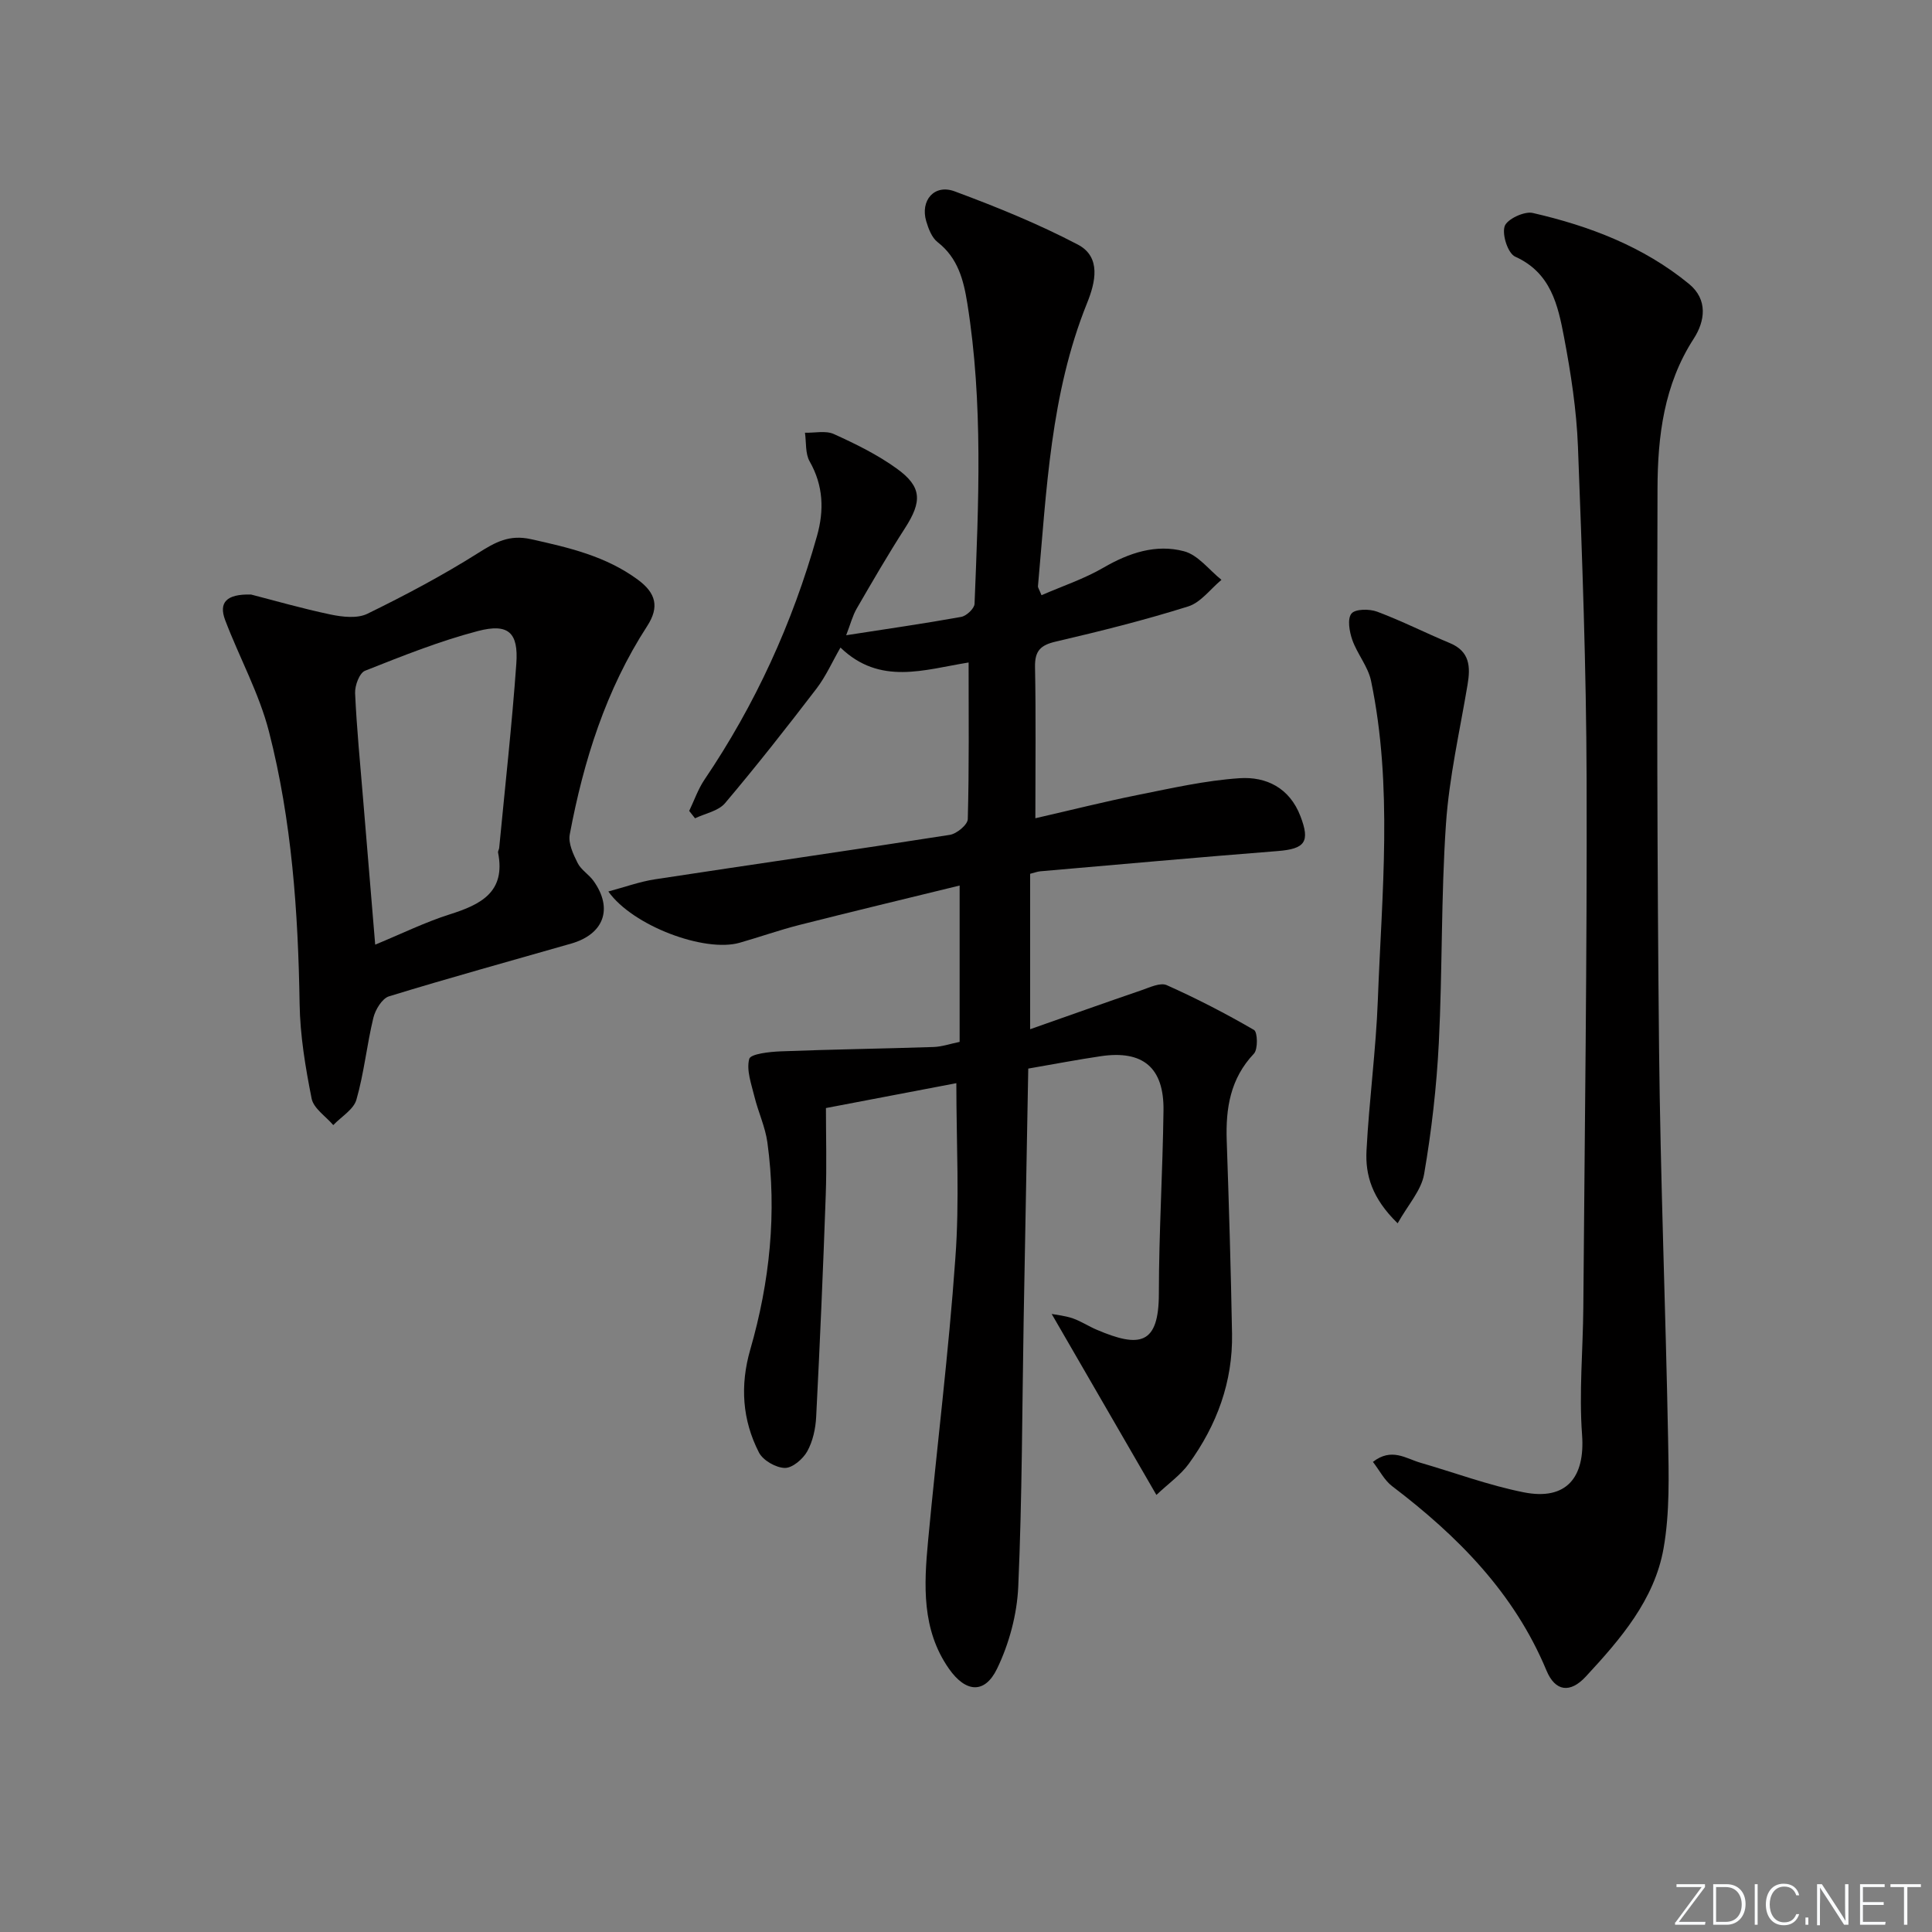 <svg enable-background="new 0 0 400 400" viewBox="0 0 400 400" xmlns="http://www.w3.org/2000/svg"><rect x="0" y="0" width="400" height="400" fill="#808080" stroke="none"/><g fill="#fafbfc"><path d="m346.9 398 5.4-7.3h-5.2v-.6h5.9v.6l-5.4 7.2h5.5l-.1.6h-6.2v-.5z"/><path d="m354.7 390.1h2.8c2.3 0 3.9 1.6 3.9 4.1s-1.6 4.3-3.9 4.3h-2.8zm.6 7.8h2c2.2 0 3.3-1.6 3.3-3.6 0-1.8-1-3.6-3.3-3.6h-2z"/><path d="m363.9 390.1v8.4h-.6v-8.4z"/><path d="m372.5 396.3c-.4 1.3-1.4 2.3-3.2 2.3-2.4 0-3.7-1.9-3.7-4.3 0-2.3 1.2-4.3 3.7-4.3 1.8 0 2.9 1 3.2 2.4h-.6c-.4-1.1-1.1-1.8-2.5-1.8-2.1 0-3 1.9-3 3.7s.9 3.7 3 3.7c1.4 0 2.1-.7 2.5-1.7z"/><path d="m373.8 398.5v-1.5h.6v1.5z"/><path d="m376.2 398.5v-8.4h1c1.3 2 4.4 6.7 4.9 7.6-.1-1.2-.1-2.4-.1-3.8v-3.8h.7v8.4h-.9c-1.2-1.9-4.4-6.8-5-7.7.1 1.1 0 2.3 0 3.9v3.9h-.6z"/><path d="m390 394.4h-4.3v3.5h4.7l-.1.6h-5.2v-8.4h5.1v.6h-4.5v3.1h4.3z"/><path d="m394.2 390.7h-2.8v-.6h6.3v.6h-2.8v7.8h-.7z"/></g><path d="m198 224.26c-8.81 1.68-17.7 3.37-27 5.15 0 5.79.18 11.93-.04 18.06-.54 15.29-1.2 30.58-1.98 45.87-.12 2.43-.69 5.06-1.85 7.15-.89 1.59-3.07 3.46-4.64 3.43-1.86-.04-4.52-1.56-5.36-3.2-3.46-6.74-3.93-13.89-1.8-21.29 4.05-14.04 5.54-28.36 3.55-42.9-.44-3.22-1.9-6.29-2.68-9.48-.63-2.59-1.7-5.46-1.08-7.81.28-1.05 4.22-1.48 6.52-1.57 10.54-.41 21.09-.55 31.64-.9 1.77-.06 3.51-.68 5.4-1.06 0-10.73 0-21.17 0-32.37-11.31 2.77-22.26 5.39-33.17 8.16-4.17 1.06-8.24 2.51-12.39 3.69-7.21 2.06-22.13-3.49-27.17-10.62 3.43-.91 6.5-2.04 9.67-2.52 20.34-3.11 40.7-6.01 61.02-9.2 1.44-.22 3.7-2.1 3.73-3.26.29-10.64.17-21.3.17-32.43-9.2 1.48-18.34 4.81-26.53-3.09-1.69 2.93-3.02 5.96-4.97 8.51-6.15 8.03-12.4 15.99-18.93 23.71-1.38 1.63-4.11 2.12-6.21 3.13-.4-.51-.81-1.02-1.21-1.53 1.04-2.16 1.83-4.49 3.15-6.45 10.53-15.56 18.23-32.41 23.31-50.47 1.49-5.28 1.34-10.41-1.51-15.42-.94-1.64-.69-3.96-.98-5.96 2.02.06 4.3-.49 5.99.28 4.5 2.04 9.02 4.26 13.01 7.14 5.25 3.78 5.26 6.81 1.72 12.32-3.51 5.45-6.76 11.06-10.01 16.67-.86 1.49-1.29 3.23-2.18 5.52 8.5-1.32 16.18-2.42 23.82-3.8 1.09-.2 2.72-1.73 2.76-2.7.83-20.77 1.81-41.56-1.5-62.23-.77-4.8-1.94-9.39-6.15-12.66-1.19-.92-1.89-2.76-2.35-4.31-1.28-4.31 1.66-7.76 5.86-6.21 8.68 3.22 17.32 6.73 25.51 11.02 4.95 2.59 3.62 7.92 1.93 12.11-7.6 18.84-8.38 38.81-10.17 58.62-.03.28.22.59.73 1.87 4.32-1.88 8.84-3.38 12.86-5.72 5.28-3.06 10.84-4.91 16.64-3.38 2.91.76 5.2 3.87 7.76 5.92-2.28 1.89-4.28 4.69-6.9 5.51-9.01 2.83-18.19 5.13-27.39 7.27-3.2.74-4.37 1.94-4.31 5.27.2 10.14.07 20.29.07 31.31 7.47-1.71 14.32-3.44 21.24-4.83 6.97-1.39 13.97-2.99 21.03-3.46 5.52-.37 10.36 1.99 12.61 7.86 2.03 5.29.99 6.77-4.69 7.22-16.39 1.29-32.76 2.77-49.14 4.19-.64.06-1.26.3-2.13.52v32.18c7.88-2.77 15.47-5.48 23.1-8.09 1.68-.58 3.85-1.62 5.17-1.04 6.18 2.76 12.23 5.88 18.08 9.28.75.44.84 4-.02 4.91-4.9 5.17-5.86 11.31-5.63 18.02.46 13.31.86 26.62 1.1 39.93.18 10-3.15 18.97-8.96 26.97-1.68 2.31-4.16 4.04-6.7 6.44-7.5-12.97-14.55-25.15-21.68-37.47 1.09.21 2.81.37 4.39.92 1.71.6 3.26 1.64 4.94 2.35 8.86 3.78 12.86 3.17 12.86-7.51.01-12.64.8-25.28.96-37.92.11-8.85-4.27-12.49-12.96-11.21-4.88.72-9.72 1.65-15.04 2.57-.32 17.58-.65 34.7-.95 51.82-.32 18.47-.31 36.96-1.12 55.41-.25 5.76-1.88 11.83-4.39 17.02-2.56 5.29-6.51 4.94-9.97-.01-5.66-8.1-5.17-17.33-4.31-26.48 1.82-19.49 4.27-38.93 5.64-58.44.9-11.9.21-23.89.21-36.3z" fill="#010000"/><path d="m284.25 302.67c3.86-3.01 6.82-.7 9.82.17 7.14 2.07 14.16 4.69 21.41 6.13 8.84 1.75 12.72-3.09 12.07-11.91-.65-8.74.19-17.58.26-26.37.28-36.45.79-72.9.68-109.35-.07-22.94-.91-45.89-1.79-68.82-.29-7.6-1.46-15.21-2.88-22.7-1.26-6.62-2.7-13.34-10.11-16.68-1.5-.67-2.76-4.52-2.19-6.29.47-1.46 4.06-3.16 5.81-2.76 11.73 2.69 22.91 6.94 32.36 14.69 3.98 3.27 3.3 7.74.99 11.32-6.19 9.55-7.48 20.24-7.51 31.05-.13 38.64-.08 77.28.32 115.91.28 26.94 1.36 53.87 1.87 80.81.14 7.58.37 15.32-.94 22.72-1.89 10.66-8.94 18.8-16.1 26.53-3.24 3.5-6.33 3.1-8.14-1.26-6.7-16.1-18.4-27.86-31.96-38.17-1.6-1.22-2.58-3.22-3.97-5.02z" fill="#010000"/><path d="m51.97 123.09c4.57 1.17 10.48 2.88 16.48 4.14 2.45.51 5.52.86 7.6-.15 7.84-3.83 15.59-7.94 22.96-12.59 3.55-2.24 6.42-3.86 10.92-2.86 7.84 1.74 15.49 3.5 22.13 8.39 3.77 2.78 4.49 5.66 1.92 9.62-8.54 13.17-13.15 27.86-16.02 43.13-.34 1.82.72 4.09 1.63 5.9.71 1.43 2.33 2.37 3.29 3.71 4.09 5.71 2.18 11.03-4.63 12.98-12.58 3.61-25.2 7.08-37.71 10.92-1.43.44-2.83 2.76-3.24 4.45-1.36 5.61-1.92 11.42-3.51 16.95-.58 2.04-3.14 3.52-4.79 5.26-1.55-1.82-4.07-3.45-4.48-5.49-1.29-6.47-2.39-13.08-2.49-19.65-.3-19-1.62-37.91-6.34-56.32-2.04-7.95-6.14-15.36-9.08-23.11-1.34-3.58.19-5.41 5.36-5.28zm25.71 72.49c5.6-2.31 10.36-4.66 15.37-6.25 6.46-2.04 11.7-4.6 10.07-12.81-.06-.29.2-.63.23-.96 1.22-12.72 2.64-25.43 3.55-38.17.46-6.44-1.65-8.39-7.96-6.74-7.97 2.09-15.69 5.18-23.36 8.22-1.16.46-2.13 3.07-2.06 4.64.33 7.3 1.05 14.57 1.65 21.86.8 9.75 1.62 19.5 2.51 30.21z" fill="#010000"/><path d="m289.37 253.27c-5.33-5.18-6.71-10-6.45-15.04.54-10.43 1.96-20.82 2.35-31.25.82-22.03 3.15-44.12-1.41-66.02-.62-2.96-2.85-5.55-3.88-8.47-.6-1.71-1.06-4.35-.18-5.45.78-.98 3.72-1 5.32-.4 5.11 1.91 10 4.4 15.05 6.5 4.15 1.73 4.3 4.89 3.67 8.63-1.61 9.6-3.81 19.17-4.47 28.84-1.03 15.08-.72 30.25-1.48 45.35-.46 9.07-1.5 18.16-3.04 27.11-.57 3.38-3.33 6.36-5.48 10.2z" fill="#010000"/></svg>